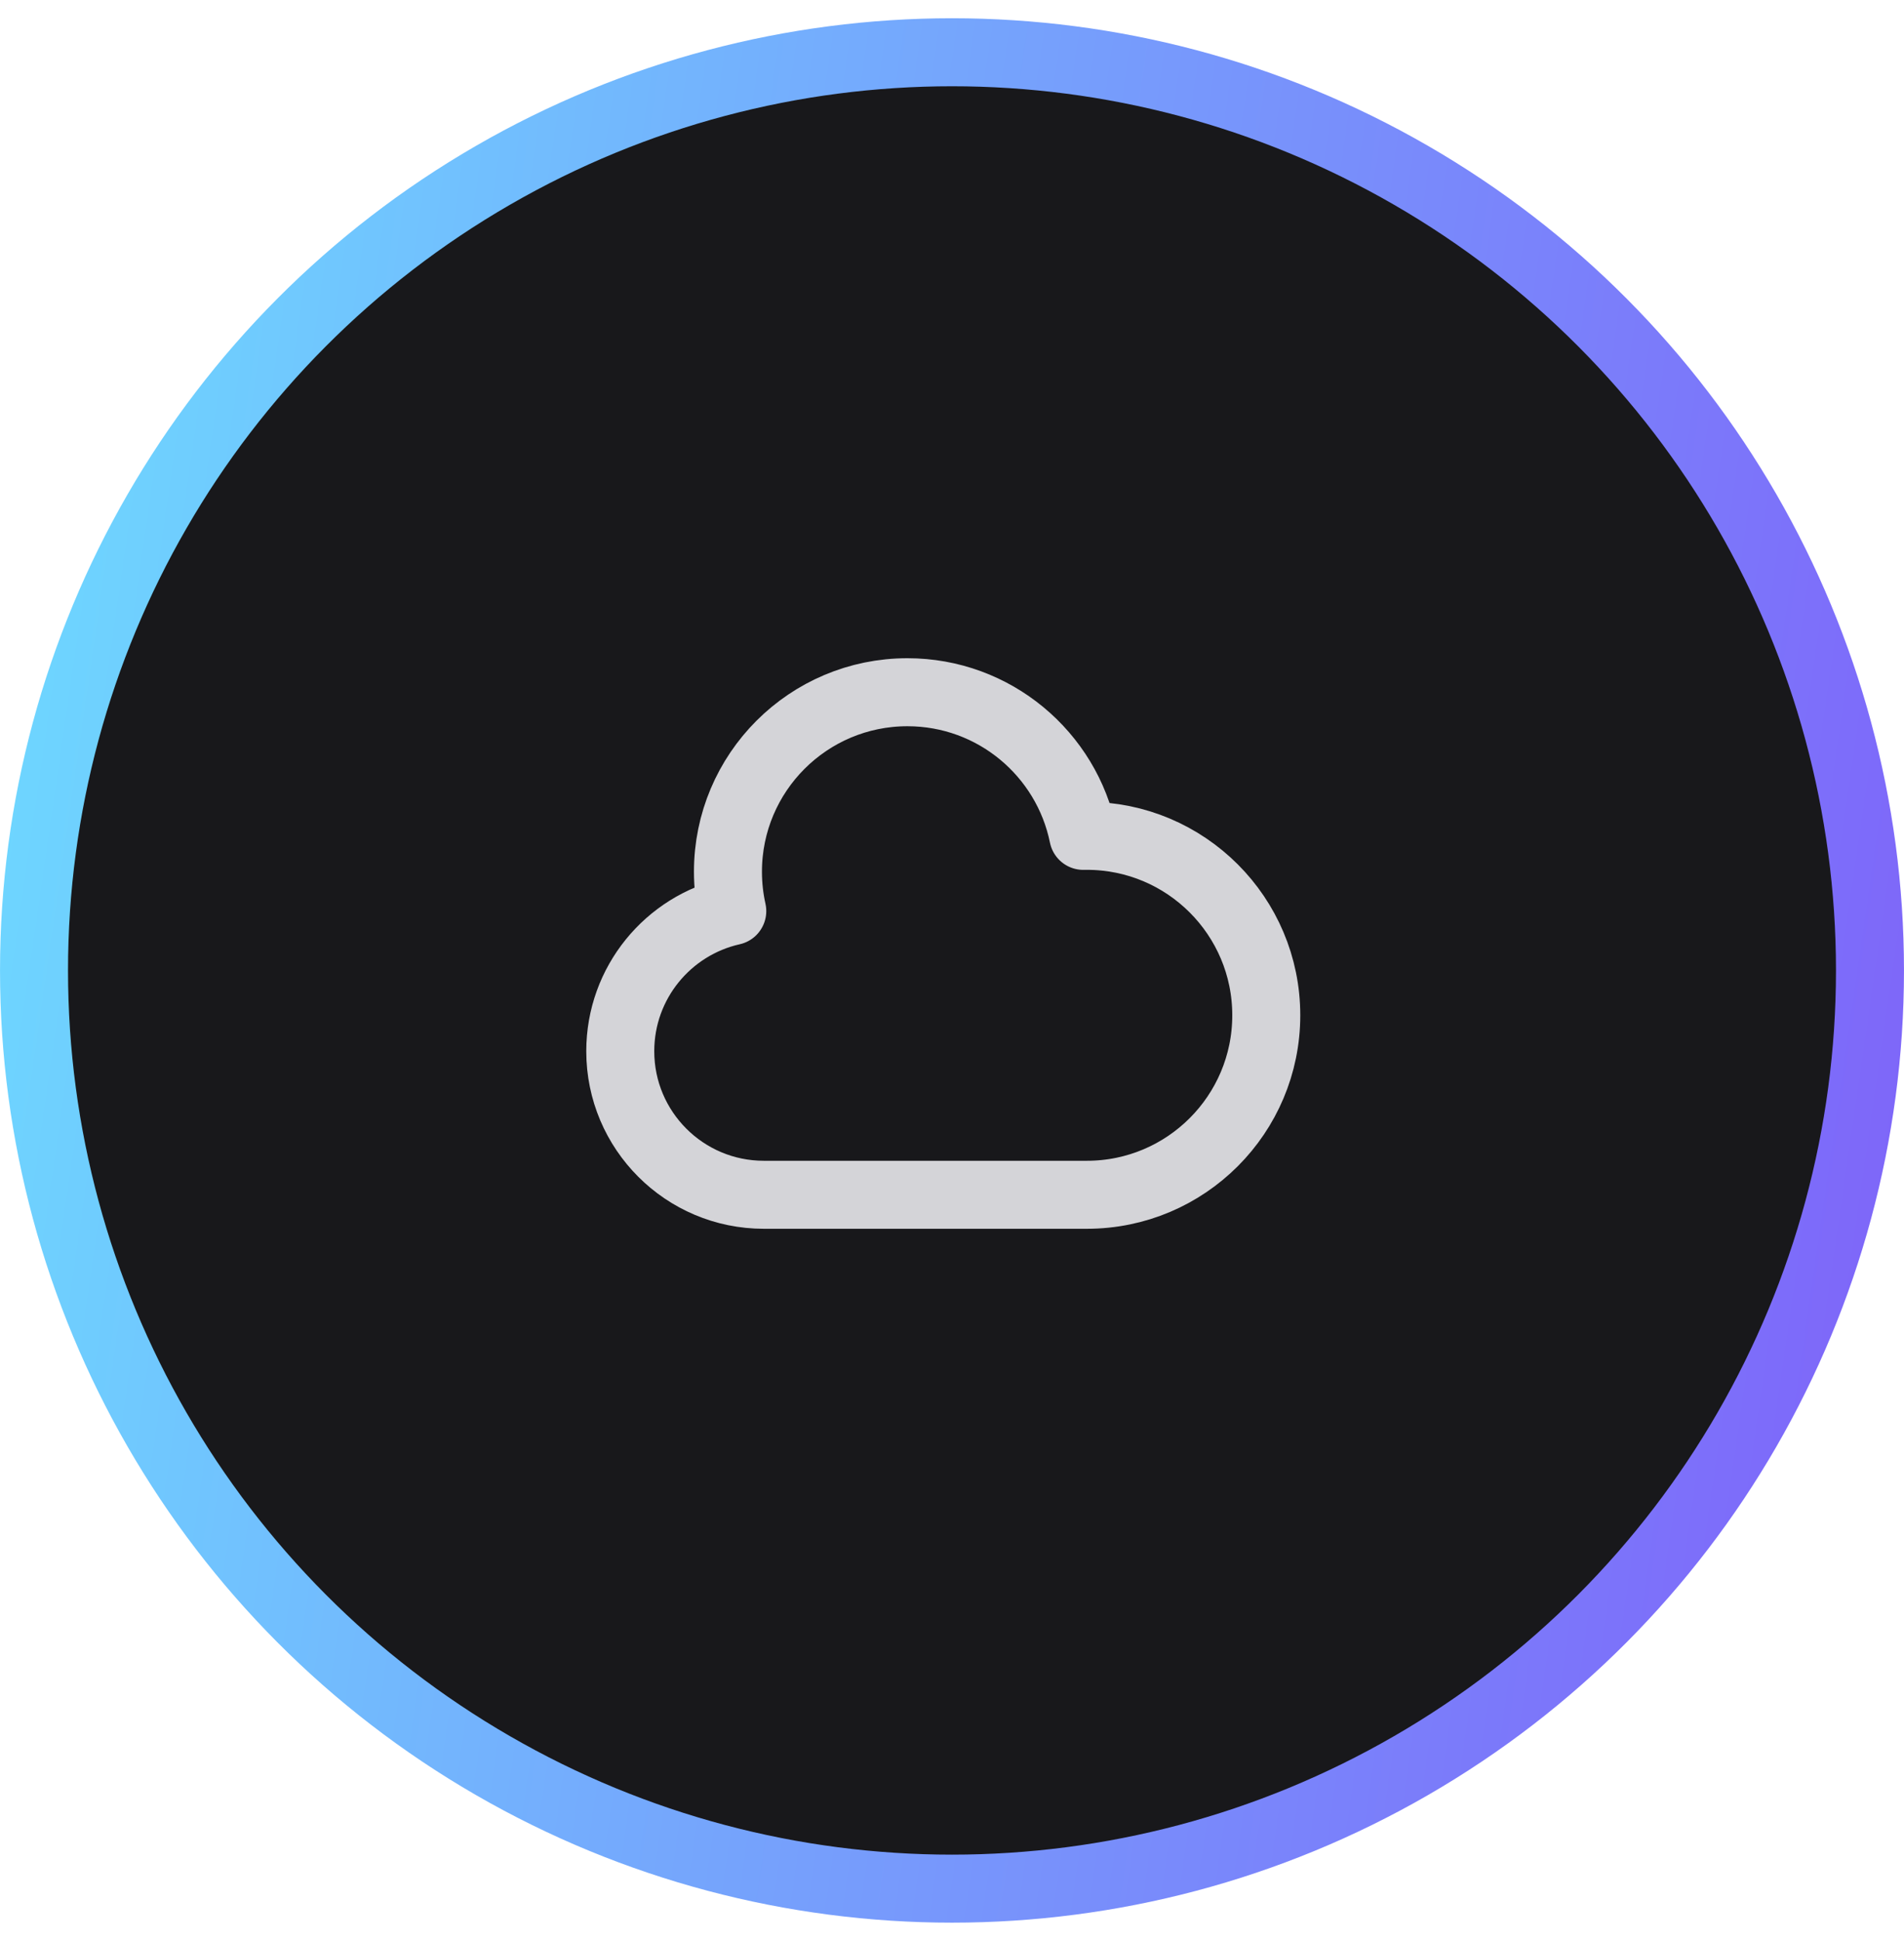<svg width="52" height="53" viewBox="0 0 52 53" fill="none" xmlns="http://www.w3.org/2000/svg">
<circle cx="26" cy="26.498" r="25.071" fill="#18181B" stroke="url(#paint0_linear_559_17826)" stroke-width="1.857"/>
<path d="M16.94 28.703C16.94 30.868 18.696 32.623 20.861 32.623H29.683C32.389 32.623 34.583 30.429 34.583 27.722C34.583 25.016 32.389 22.822 29.683 22.822C29.65 22.822 29.617 22.822 29.585 22.823C29.131 20.585 27.153 18.901 24.782 18.901C22.075 18.901 19.881 21.095 19.881 23.802C19.881 24.171 19.922 24.531 19.999 24.877C18.248 25.27 16.94 26.833 16.94 28.703Z" stroke="#D4D4D8" stroke-width="1.857" stroke-linecap="round" stroke-linejoin="round"/>
<defs>
<linearGradient id="paint0_linear_559_17826" x1="0" y1="0.499" x2="58.305" y2="8.938" gradientUnits="userSpaceOnUse">
<stop stop-color="#6DDCFF"/>
<stop offset="1" stop-color="#7F60F9"/>
</linearGradient>
</defs>
</svg>
